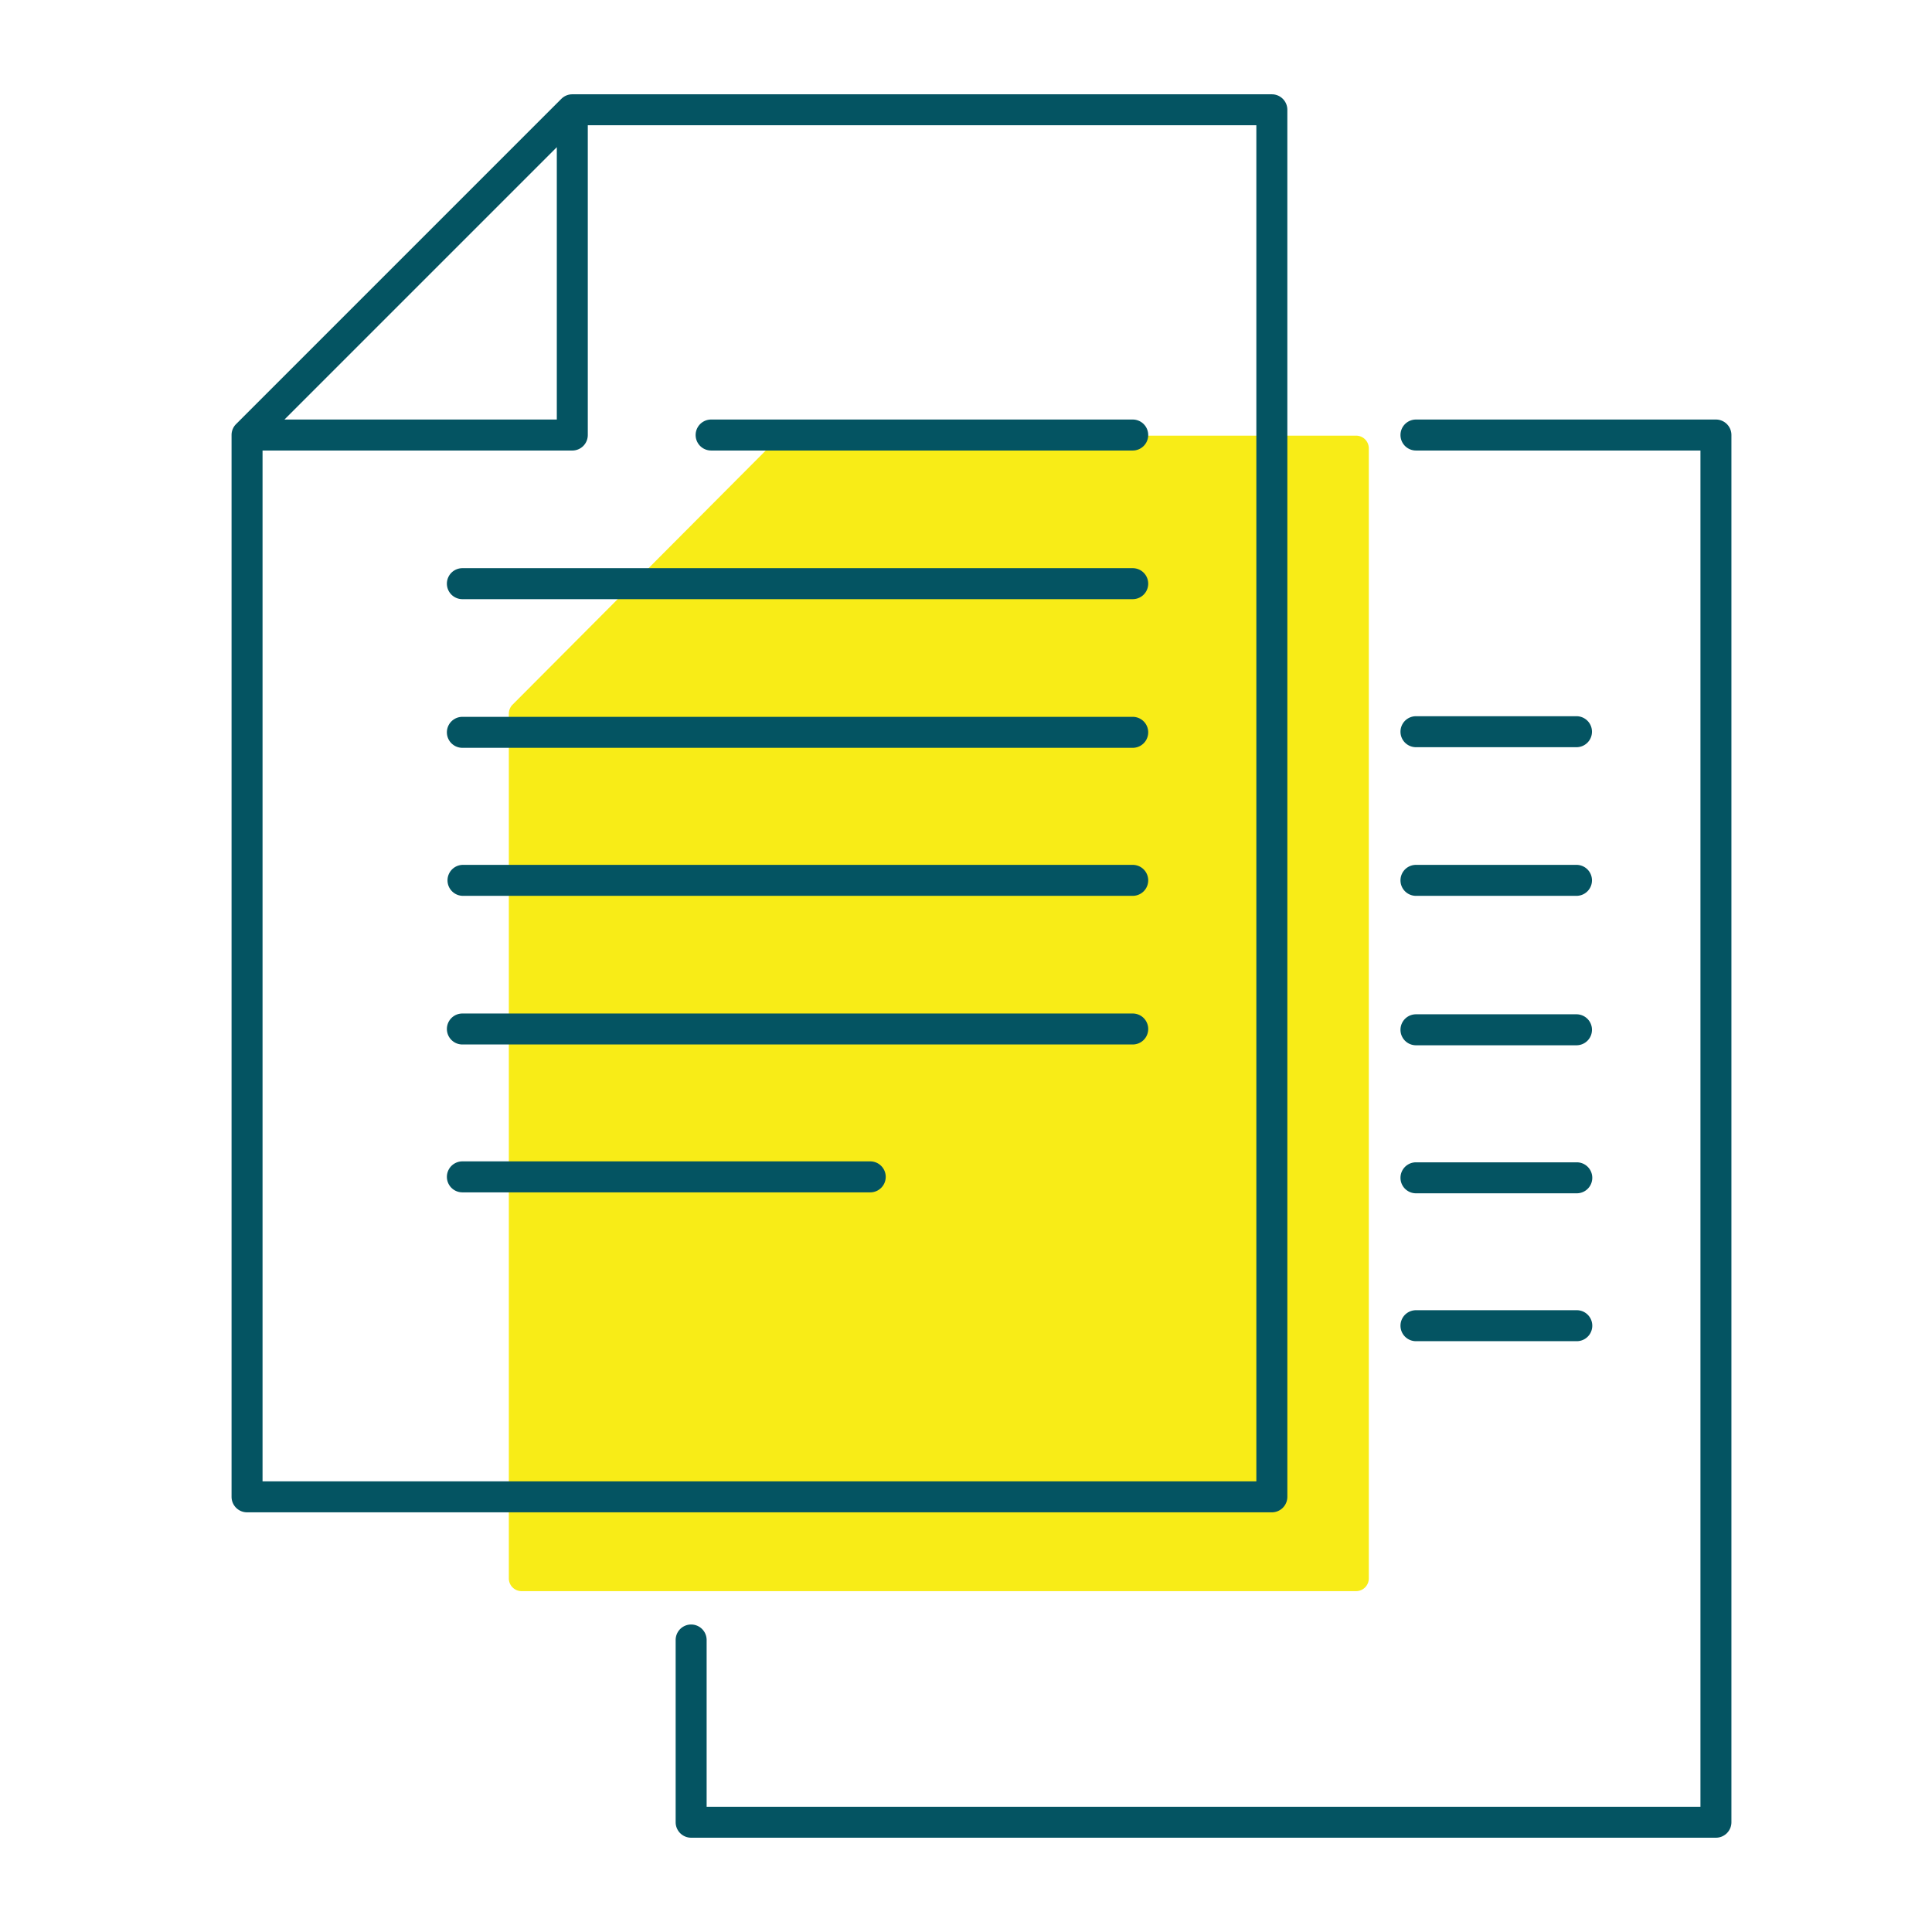 <?xml version="1.0" encoding="UTF-8"?> <svg xmlns="http://www.w3.org/2000/svg" viewBox="0 0 124.724 124.724"><path d="M87.546 28.124H50.737a.821.821 0 00-.583.238L33.087 45.494a.821.821 0 00-.238.583v55.821c0 .453.368.821.821.821h53.875a.822.822 0 00.821-.821V28.945a.82.82 0 00-.82-.821z" fill="#f8ec17"></path><path d="M110.775 118.637H44.618a1 1 0 01-1-1v-11.764a1 1 0 112 0v10.764h64.158V29.084H91.411a1 1 0 110-2h19.364a1 1 0 011 1v89.553a1 1 0 01-1 1zM82.107 97.631H15.949a1 1 0 01-1-1V28.084v-.005-.007a.997.997 0 01.075-.37l.001-.002a.983.983 0 01.217-.323L36.238 6.381l.013-.012.002-.002.002-.002.002-.001a.99.99 0 01.678-.276h45.172a1 1 0 011 1v89.544a1 1 0 01-1 .999zm-65.158-2h64.157V8.087h-43.16v19.998a1 1 0 01-1 1H16.949zm1.414-68.547h17.583V9.501zm83.43 59.499H91.411a1 1 0 110-2h10.382a1 1 0 110 2zm0-9.547H91.411a1 1 0 110-2h10.382a1 1 0 110 2zm-45.613-.061H29.85a1 1 0 110-2h26.33a1 1 0 110 2zm45.594-9.495H91.411a1 1 0 110-2h10.362a1 1 0 11.001 2zm-28.649-.051H29.85a1 1 0 110-2h43.275a1 1 0 110 2zm28.649-9.596H91.411a1 1 0 110-2h10.362a1 1 0 01.001 2zm-28.649 0H29.89a1 1 0 010-2h43.235a1 1 0 110 2zm0-9.556H29.85a1 1 0 010-2h43.275a1 1 0 110 2zm28.649-.04H91.411a1 1 0 110-2h10.362a1 1 0 01.001 2zM73.125 38.68H29.85a1 1 0 010-2h43.275a1 1 0 110 2zm0-9.596H45.908a1 1 0 010-2h27.217a1 1 0 110 2z" fill="#045462"></path><path d="M0 0h124.724v124.724H0z" fill="none"></path></svg> 
